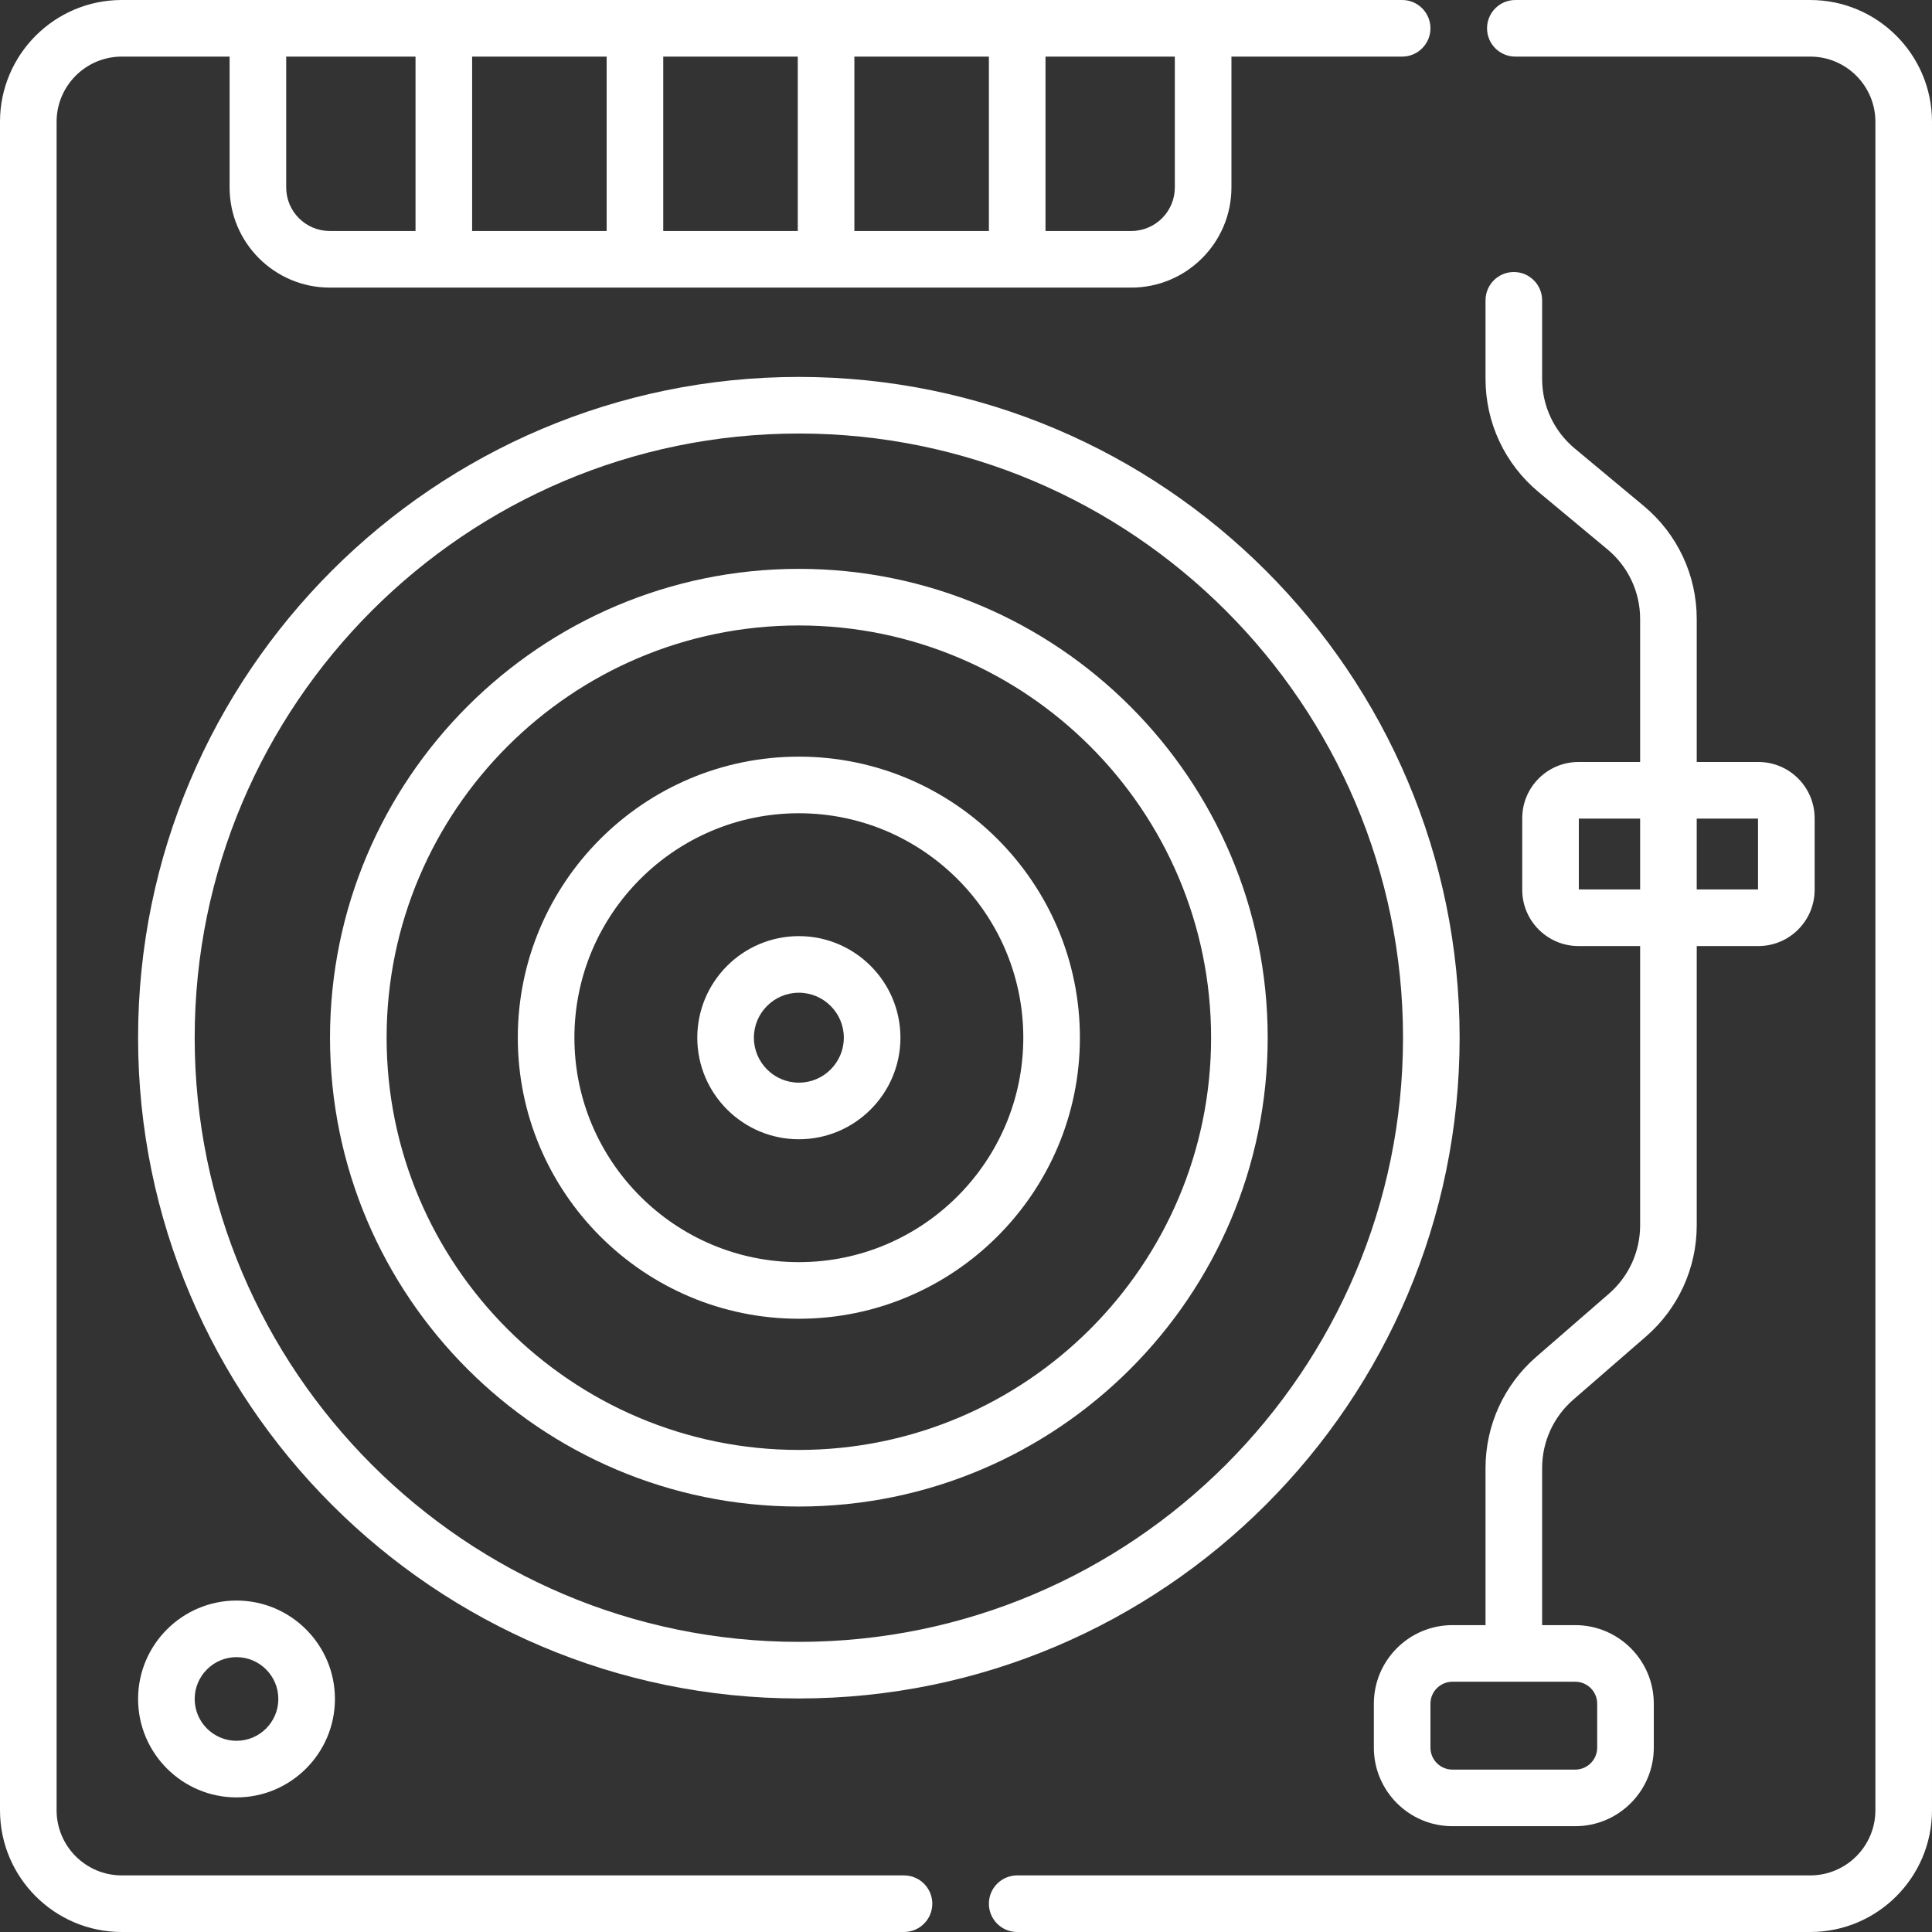 <?xml version="1.0" encoding="UTF-8"?> <svg xmlns="http://www.w3.org/2000/svg" width="512" height="512" viewBox="0 0 512 512" fill="none"><rect x="0" y="0" width="512" height="512" fill="#333333" stroke="none"/> <g clip-path="url(#clip0)"> <path d="M211.705 99.889C115.148 99.889 36.594 178.443 36.594 275C36.594 371.557 115.148 450.111 211.705 450.111C308.261 450.111 386.815 371.557 386.815 275C386.815 178.443 308.261 99.889 211.705 99.889V99.889ZM211.705 435.111C123.419 435.111 51.594 363.286 51.594 275C51.594 186.714 123.419 114.889 211.705 114.889C299.99 114.889 371.815 186.714 371.815 275C371.815 363.286 299.99 435.111 211.705 435.111V435.111Z" fill="white"></path> <path d="M211.705 150.753C143.195 150.753 87.457 206.49 87.457 275C87.457 343.51 143.194 399.247 211.705 399.247C280.215 399.247 335.952 343.51 335.952 275C335.952 206.49 280.215 150.753 211.705 150.753V150.753ZM211.705 384.247C151.466 384.247 102.457 335.239 102.457 275C102.457 214.761 151.465 165.753 211.705 165.753C271.944 165.753 320.952 214.761 320.952 275C320.952 335.239 271.944 384.247 211.705 384.247V384.247Z" fill="white"></path> <path d="M211.705 200.518C170.636 200.518 137.223 233.93 137.223 275C137.223 316.07 170.636 349.482 211.705 349.482C252.774 349.482 286.186 316.07 286.186 275C286.186 233.93 252.774 200.518 211.705 200.518V200.518ZM211.705 334.482C178.907 334.482 152.223 307.799 152.223 275C152.223 242.201 178.907 215.518 211.705 215.518C244.503 215.518 271.186 242.201 271.186 275C271.186 307.799 244.503 334.482 211.705 334.482V334.482Z" fill="white"></path> <path d="M211.706 248.083C196.864 248.083 184.789 260.158 184.789 275C184.789 289.842 196.864 301.917 211.706 301.917C226.548 301.917 238.623 289.842 238.623 275C238.623 260.158 226.548 248.083 211.706 248.083ZM211.706 286.917C205.135 286.917 199.789 281.571 199.789 275C199.789 268.429 205.135 263.083 211.706 263.083C218.277 263.083 223.623 268.429 223.623 275C223.623 281.571 218.277 286.917 211.706 286.917Z" fill="white"></path> <path d="M426.395 342.84L407.097 359.602C398.57 367.01 393.679 377.736 393.679 389.032V430.677H384.901C373.424 430.677 364.086 440.015 364.086 451.492V463.145C364.086 474.622 373.424 483.96 384.901 483.96H417.458C428.936 483.96 438.273 474.622 438.273 463.145V451.492C438.273 440.014 428.936 430.677 417.458 430.677H408.68V389.032C408.68 382.083 411.689 375.483 416.935 370.926L436.233 354.164C444.761 346.756 449.652 336.03 449.652 324.734V250.712H465.994C474.211 250.712 480.896 244.027 480.896 235.81V216.836C480.896 208.619 474.211 201.934 465.994 201.934H449.652V164.038C449.652 152.427 444.534 141.507 435.609 134.078L417.319 118.852C411.829 114.282 408.68 107.564 408.68 100.42V79.588C408.68 75.446 405.322 72.088 401.18 72.088C397.038 72.088 393.68 75.446 393.68 79.588V100.421C393.68 112.033 398.798 122.953 407.722 130.381L426.013 145.606C431.503 150.177 434.652 156.895 434.652 164.038V201.934H418.309C410.092 201.934 403.407 208.619 403.407 216.836V235.81C403.407 244.027 410.092 250.712 418.309 250.712H434.652V324.734C434.65 331.684 431.641 338.283 426.395 342.84V342.84ZM423.271 451.493V463.146C423.271 466.353 420.663 468.961 417.456 468.961H384.899C381.693 468.961 379.084 466.352 379.084 463.146V451.493C379.084 448.286 381.693 445.678 384.899 445.678H417.456C420.663 445.677 423.271 448.286 423.271 451.493ZM465.894 216.935V235.713H449.65V216.935H465.894ZM418.405 235.713V216.935H434.65V235.713H418.405Z" fill="white"></path> <path d="M62.678 424.162C48.295 424.162 36.594 435.863 36.594 450.246C36.594 464.629 48.296 476.331 62.678 476.331C77.06 476.331 88.762 464.63 88.762 450.246C88.762 435.863 77.061 424.162 62.678 424.162ZM62.678 461.33C56.566 461.33 51.594 456.358 51.594 450.245C51.594 444.133 56.567 439.161 62.678 439.161C68.789 439.161 73.762 444.133 73.762 450.245C73.762 456.358 68.789 461.33 62.678 461.33Z" fill="white"></path> <path d="M239.568 497H32.265C22.745 497 15 489.255 15 479.735V32.265C15 22.745 22.745 15 32.265 15H60.846V49.679C60.846 64.311 72.75 76.216 87.383 76.216H299.805C314.437 76.216 326.342 64.312 326.342 49.679V15H371.584C375.726 15 379.084 11.642 379.084 7.5C379.084 3.358 375.726 0 371.584 0H32.265C14.474 0 0 14.474 0 32.265V479.736C0 497.526 14.474 512 32.265 512H239.568C243.71 512 247.068 508.642 247.068 504.5C247.068 500.358 243.71 497 239.568 497V497ZM75.845 49.679V15H110.118V61.215H87.382C81.021 61.215 75.845 56.04 75.845 49.679V49.679ZM211.418 61.215H175.768V15H211.418V61.215ZM226.418 15H262.068V61.215H226.418V15ZM160.768 61.215H125.118V15H160.768V61.215ZM311.341 49.679C311.341 56.04 306.166 61.216 299.804 61.216H277.068V15H311.341V49.679Z" fill="white"></path> <path d="M479.733 0H401.581C397.439 0 394.081 3.358 394.081 7.5C394.081 11.642 397.439 15 401.581 15H479.733C489.253 15 496.998 22.745 496.998 32.265V479.736C496.998 489.256 489.253 497.001 479.733 497.001H269.566C265.424 497.001 262.066 500.359 262.066 504.501C262.066 508.643 265.424 512.001 269.566 512.001H479.733C497.524 512 511.998 497.526 511.998 479.735V32.265C511.998 14.474 497.524 0 479.733 0V0Z" fill="white"></path> </g> <defs> <clipPath id="clip0"> <rect width="512" height="512" fill="white"></rect> </clipPath> </defs> </svg> 